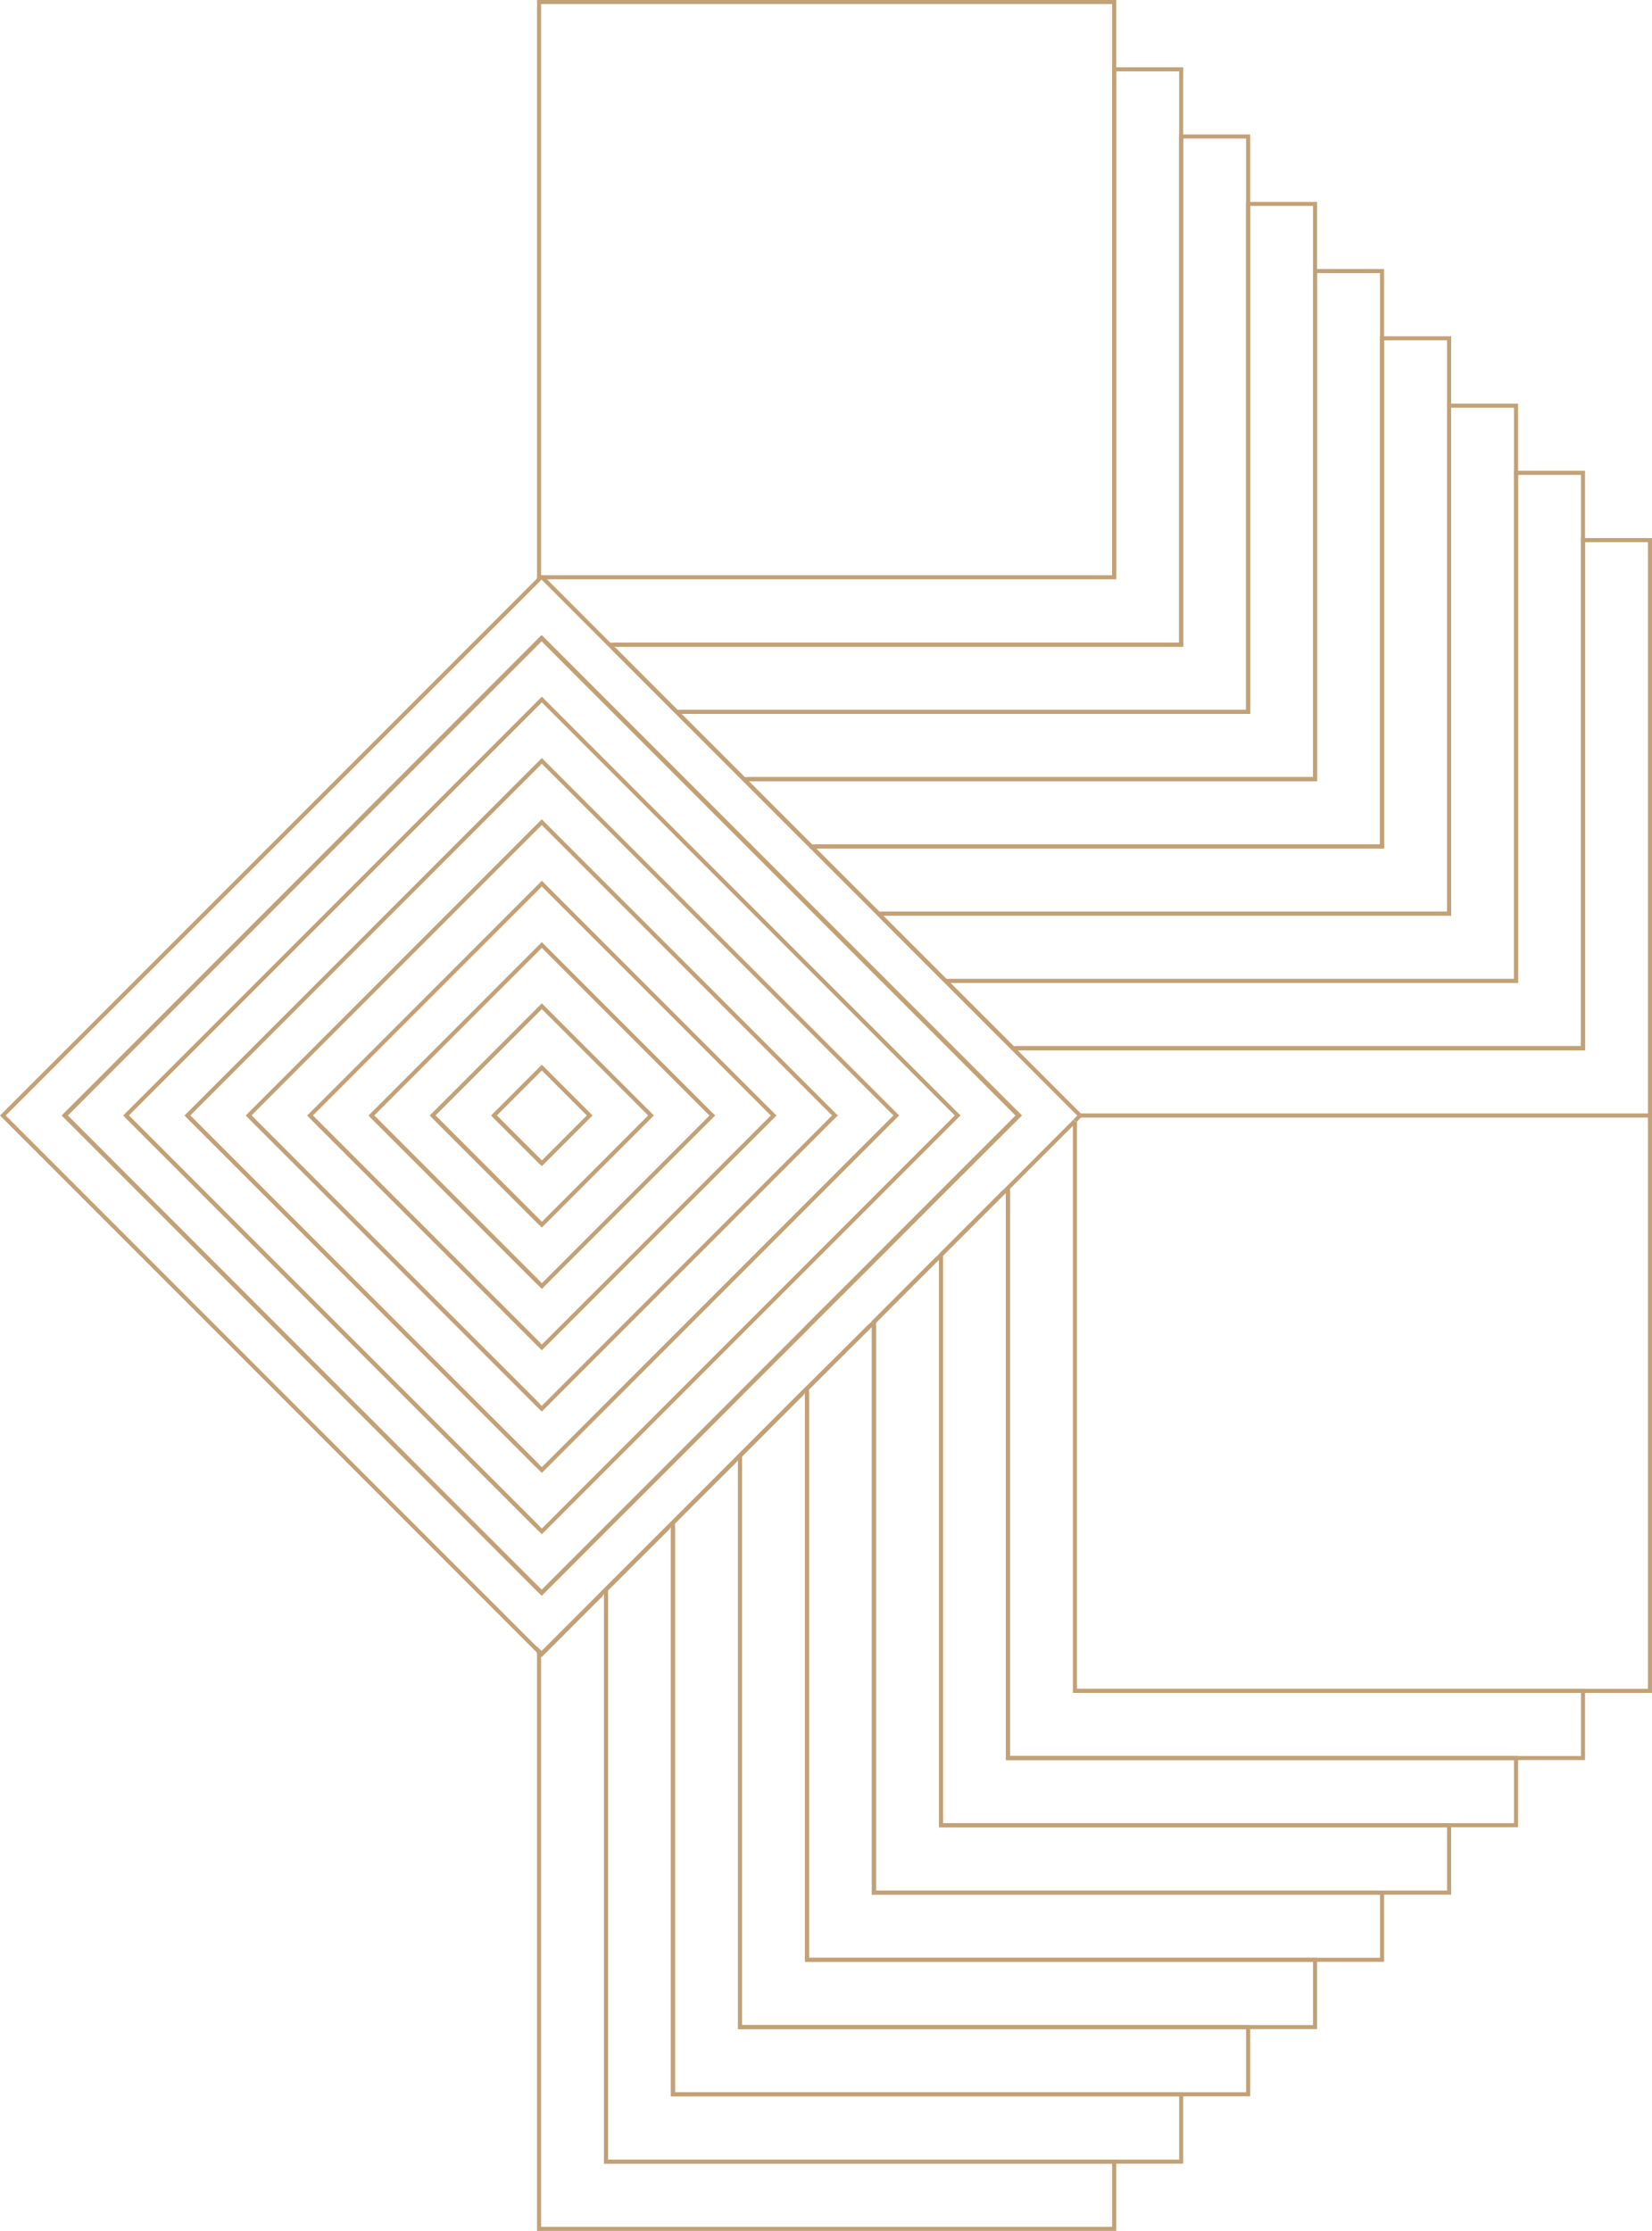 <svg xmlns="http://www.w3.org/2000/svg" width="406.686" height="549"><g data-name="Layer 2"><g data-name="Layer 1" fill="none" stroke="#c3a176" stroke-miterlimit="10"><path data-name="Path 1758" d="M133.505 142.067h0z"/><path data-name="Path 1759" d="M264.619 275.87l-17.262 17.262-15.7 15.7-.855.829-15.659 15.688-.879.879-15.73 15.554-.98.955-15.529 15.529-1.005 1.03-16.534 16.534-15.428 15.4-1.131 1.156-14.674 14.673-.679-.678L.707 274.513l132.5-132.446h.251l33.092 33.118 1.03 1.03 48.646 48.621.829.854 15.7 15.7 33.12 33.123m-249.966 0L131.746 390.4l1.583 1.558 15.805-15.809.327-.327 16.534-16.534 16.106-16.107.452-.452 15.981-16.031.5-.528 15.983-15.951.578-.6 15.931-15.931.6-.6 18.569-18.569-33.092-33.118-.628-.6-15.931-15.956-33.545-33.545-16.106-16.107-16.531-16.544-1.608-1.608z"/><path data-name="Line 34" d="M264.618 275.819l1.307-1.307"/><path data-name="Path 1760" d="M133.379 157.042l-117.42 117.47 115.837 115.887 1.583 1.558 15.8-15.805.327-.327 16.564-16.533 16.106-16.107.427-.452 16.056-16.031.5-.528 15.981-15.956.578-.578 15.931-15.956.6-.6 18.6-18.572-33.12-33.117-.628-.628-15.931-15.931-33.541-33.545-16.107-16.107-16.534-16.534z"/><path data-name="Path 1761" d="M133.379 157.042l-117.42 117.47 115.837 115.887 1.583 1.558 15.8-15.805.327-.327 16.564-16.533 16.106-16.107.427-.452 16.056-16.031.5-.528 15.981-15.956.578-.578 15.931-15.956.6-.6 18.6-18.572-33.12-33.117-.628-.628-15.931-15.931-33.541-33.545-16.107-16.107-16.534-16.534z"/><path data-name="Line 35" d="M132.022 375.499L31.036 274.513"/><path data-name="Rectangle 1743" d="M235.746 274.503l-102.36 102.36-102.359-102.36 102.36-102.36z"/><path data-name="Line 36" d="M132.223 360.598l-86.086-86.086"/><path data-name="Rectangle 1744" d="M220.644 274.503l-87.257 87.257-87.257-87.257 87.257-87.257z"/><path data-name="Line 37" d="M132.424 345.698l-71.211-71.185"/><path data-name="Rectangle 1745" d="M205.541 274.503l-72.172 72.172-72.173-72.172 72.173-72.172z"/><path data-name="Line 38" d="M132.625 330.798l-56.31-56.285"/><path data-name="Rectangle 1746" d="M190.456 274.521l-57.07 57.07-57.07-57.07 57.07-57.07z"/><path data-name="Line 39" d="M132.826 315.922l-41.41-41.41"/><path data-name="Rectangle 1747" d="M175.354 274.521l-41.967 41.967-41.968-41.967 41.968-41.967z"/><path data-name="Line 40" d="M133.027 301.022l-26.509-26.509"/><path data-name="Rectangle 1748" d="M160.269 274.503l-26.883 26.883-26.883-26.883 26.883-26.883z"/><path data-name="Line 41" d="M133.228 286.121l-11.634-11.609"/><path data-name="Rectangle 1749" d="M145.167 274.503l-11.78 11.78-11.78-11.78 11.78-11.78z"/><path data-name="Path 1762" d="M264.618 276.071v140.034h141.567V274.513"/><path data-name="Path 1763" d="M264.622 416.104h125.08v16.534H248.135V292.302"/><path data-name="Path 1764" d="M247.355 293.082l-15.7 15.7v140.39h141.563v-16.534H248.134V293.082"/><path data-name="Path 1765" d="M230.797 309.64l-15.654 15.654v140.462h141.592v-16.584H231.651V309.64"/><path data-name="Path 1766" d="M197.68 342.733l-15.5 15.529v140.587h141.563V482.29H198.66V342.733"/><path data-name="Path 1767" d="M214.263 326.174l-15.6 15.6V482.29h141.563v-16.534H215.143V326.174"/><path data-name="Path 1768" d="M181.145 359.292l-15.478 15.453v140.637h141.592v-16.534H182.176V359.292"/><path data-name="Path 1769" d="M164.612 375.825l-15.428 15.4v140.741h141.592v-16.584h-125.11V375.825"/><path data-name="Path 1770" d="M148.053 392.384l-14.674 14.674-.679-.678V548.5h141.592v-16.534H149.183V392.384"/><path data-name="Line 42" d="M250.824 274.513l-.754-.754"/><path data-name="Path 1771" d="M265.925 274.513h140.26V132.921h-16.483v125.032H250.07"/><path data-name="Line 43" d="M234.29 257.954l-.704-.678"/><path data-name="Path 1772" d="M233.586 242.174l15.805 15.78h140.311V116.362h-16.48v125.033H233.586"/><path data-name="Line 44" d="M217.731 241.395l-.628-.603"/><path data-name="Path 1773" d="M217.098 225.69l15.7 15.7h140.42V99.828h-16.484v125.008H217.098"/><path data-name="Line 45" d="M201.172 224.836l-.578-.578"/><path data-name="Path 1774" d="M200.594 209.182l15.681 15.654h140.46V83.246h-16.509v125.056H200.594"/><path data-name="Path 1775" d="M167.627 176.214l15.529 15.529h140.587V50.176h-16.484v125.008H167.627"/><path data-name="Line 46" d="M184.638 208.302l-.528-.528"/><path data-name="Path 1776" d="M184.11 192.698l15.6 15.6h140.516V66.71h-16.483v125.033H184.11"/><path data-name="Path 1777" d="M151.143 159.732l15.454 15.453h140.662V33.593h-16.484v125.062H151.143"/><path data-name="Path 1778" d="M274.292 142.067V17.059h16.484v141.592h-140.71"/><path data-name="Rectangle 1750" d="M274.292 142.067H132.7V.5h141.592z"/></g></g></svg>